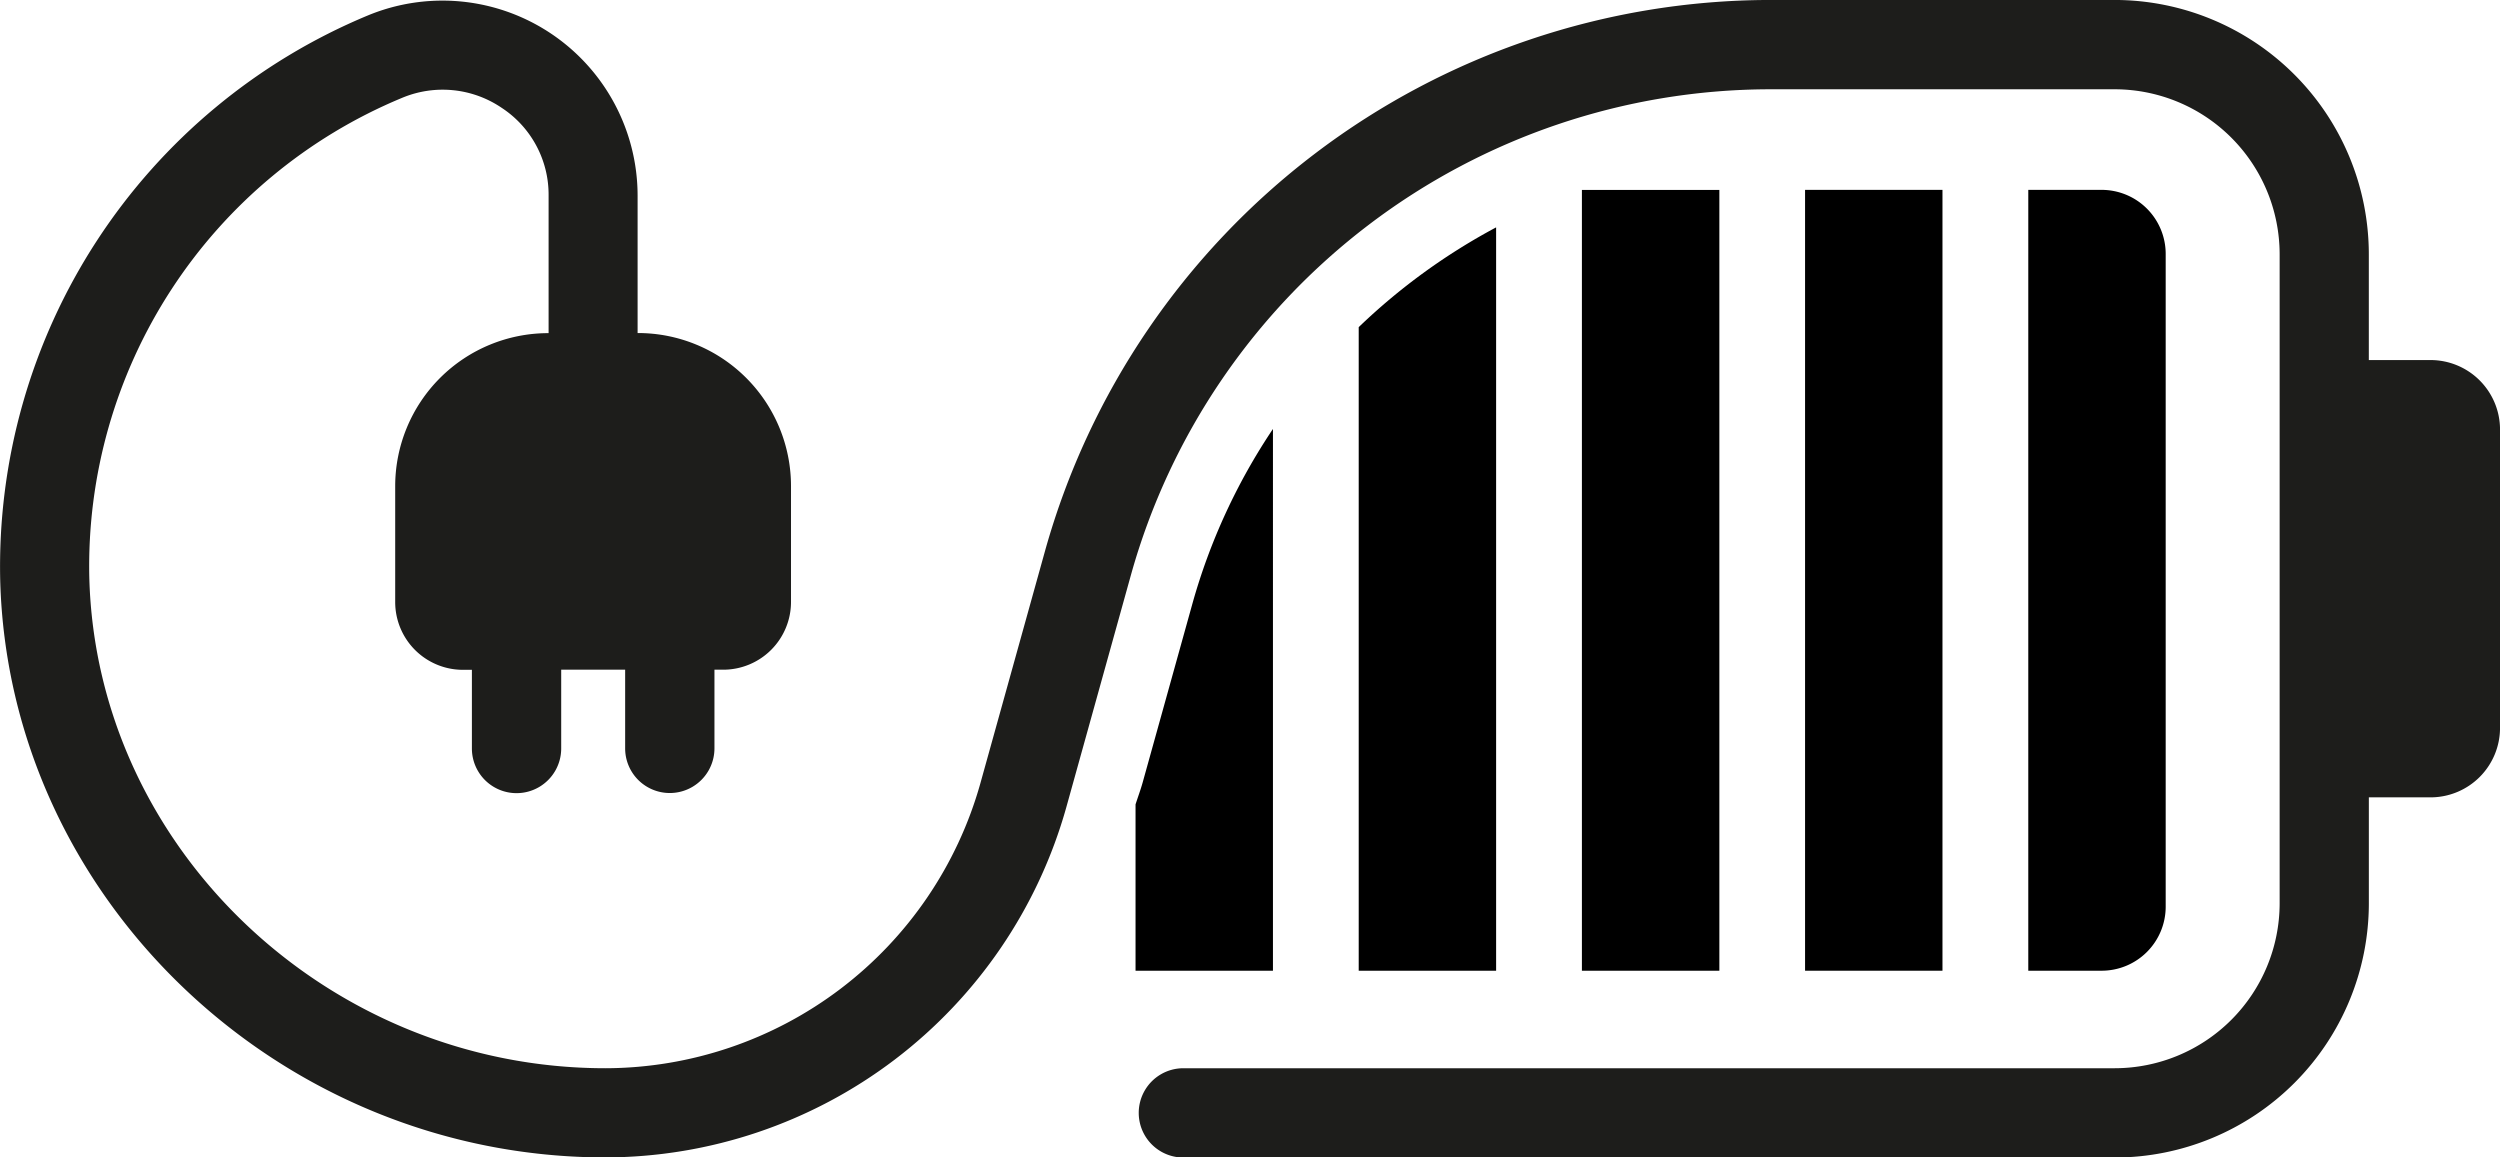 <svg xmlns="http://www.w3.org/2000/svg" xmlns:xlink="http://www.w3.org/1999/xlink" width="97.977" height="45.36" viewBox="0 0 97.977 45.36">
  <defs>
    <clipPath id="clip-path">
      <rect id="Rectangle_81" data-name="Rectangle 81" width="5.384" height="30.602"/>
    </clipPath>
    <clipPath id="clip-path-2">
      <rect id="Rectangle_83" data-name="Rectangle 83" width="5.384" height="21.233"/>
    </clipPath>
    <clipPath id="clip-path-3">
      <rect id="Rectangle_84" data-name="Rectangle 84" width="5.384" height="29.133"/>
    </clipPath>
  </defs>
  <g id="Group_1581" data-name="Group 1581" transform="translate(0 -0.179)">
    <g id="Group_695" data-name="Group 695" transform="translate(0 0)">
      <g id="Group_1582" data-name="Group 1582">
        <path id="Path_1296" data-name="Path 1296" d="M95.253,14.346H92.836V10.193A9.97,9.97,0,0,0,82.878.234H69.343A29.547,29.547,0,0,0,40.963,21.8l-2.543,9.139A15.3,15.3,0,0,1,23.729,42.1C12.85,42.1,3.776,33.474,3.5,22.873a19.873,19.873,0,0,1,12.251-18.8,4.117,4.117,0,0,1,3.915.391A4.067,4.067,0,0,1,21.5,7.891v5.4h-.012a6,6,0,0,0-6,6v4.539a2.656,2.656,0,0,0,2.656,2.656h.35v3.083a1.748,1.748,0,1,0,3.5,0V26.481H24.5v3.083a1.748,1.748,0,0,0,3.5,0V26.481h.35A2.656,2.656,0,0,0,31,23.825V19.287a6,6,0,0,0-6-6h-.012v-5.4A7.647,7.647,0,0,0,14.427.836,23.391,23.391,0,0,0,.008,22.963C.33,35.443,10.97,45.595,23.729,45.595a18.8,18.8,0,0,0,18.06-13.721l2.543-9.14a26.041,26.041,0,0,1,25.011-19H82.878a6.47,6.47,0,0,1,6.463,6.462V35.636A6.47,6.47,0,0,1,82.878,42.1h-36.5a1.748,1.748,0,0,0,0,3.5h36.5a9.97,9.97,0,0,0,9.959-9.959V31.484h2.417a2.724,2.724,0,0,0,2.724-2.725V17.07a2.724,2.724,0,0,0-2.724-2.724" transform="translate(0 -0.056)" fill="#1d1d1b"/>
        <g id="Group_687" data-name="Group 687" transform="translate(61.996 7.62)">
          <g id="Group_686" data-name="Group 686">
            <g id="Group_685" data-name="Group 685" clip-path="url(#clip-path)">
              <path id="Path_1297" data-name="Path 1297" d="M81.413,40.609H86.8v-30.6H81.422l-.009,0Z" transform="translate(-81.413 -10.007)"/>
            </g>
          </g>
        </g>
        <rect id="Rectangle_82" data-name="Rectangle 82" width="5.385" height="30.602" transform="translate(70.742 7.62)"/>
        <path id="Path_1298" data-name="Path 1298" d="M104.386,40.609h2.874a2.51,2.51,0,0,0,2.511-2.51V12.518a2.511,2.511,0,0,0-2.511-2.511h-2.874Z" transform="translate(-24.896 -2.387)"/>
        <g id="Group_690" data-name="Group 690" transform="translate(44.503 16.99)">
          <g id="Group_689" data-name="Group 689">
            <g id="Group_688" data-name="Group 688" clip-path="url(#clip-path-2)">
              <path id="Path_1299" data-name="Path 1299" d="M63.826,22.311a23.783,23.783,0,0,0-3.158,6.853l-1.946,6.994c-.082.294-.188.577-.281.867v6.519h5.385Z" transform="translate(-58.441 -22.311)"/>
            </g>
          </g>
        </g>
        <g id="Group_693" data-name="Group 693" transform="translate(53.249 9.09)">
          <g id="Group_692" data-name="Group 692">
            <g id="Group_691" data-name="Group 691" clip-path="url(#clip-path-3)">
              <path id="Path_1300" data-name="Path 1300" d="M75.312,11.936a24.208,24.208,0,0,0-5.385,3.91V41.069h5.385Z" transform="translate(-69.927 -11.936)"/>
            </g>
          </g>
        </g>
      </g>
    </g>
  </g>
</svg>
